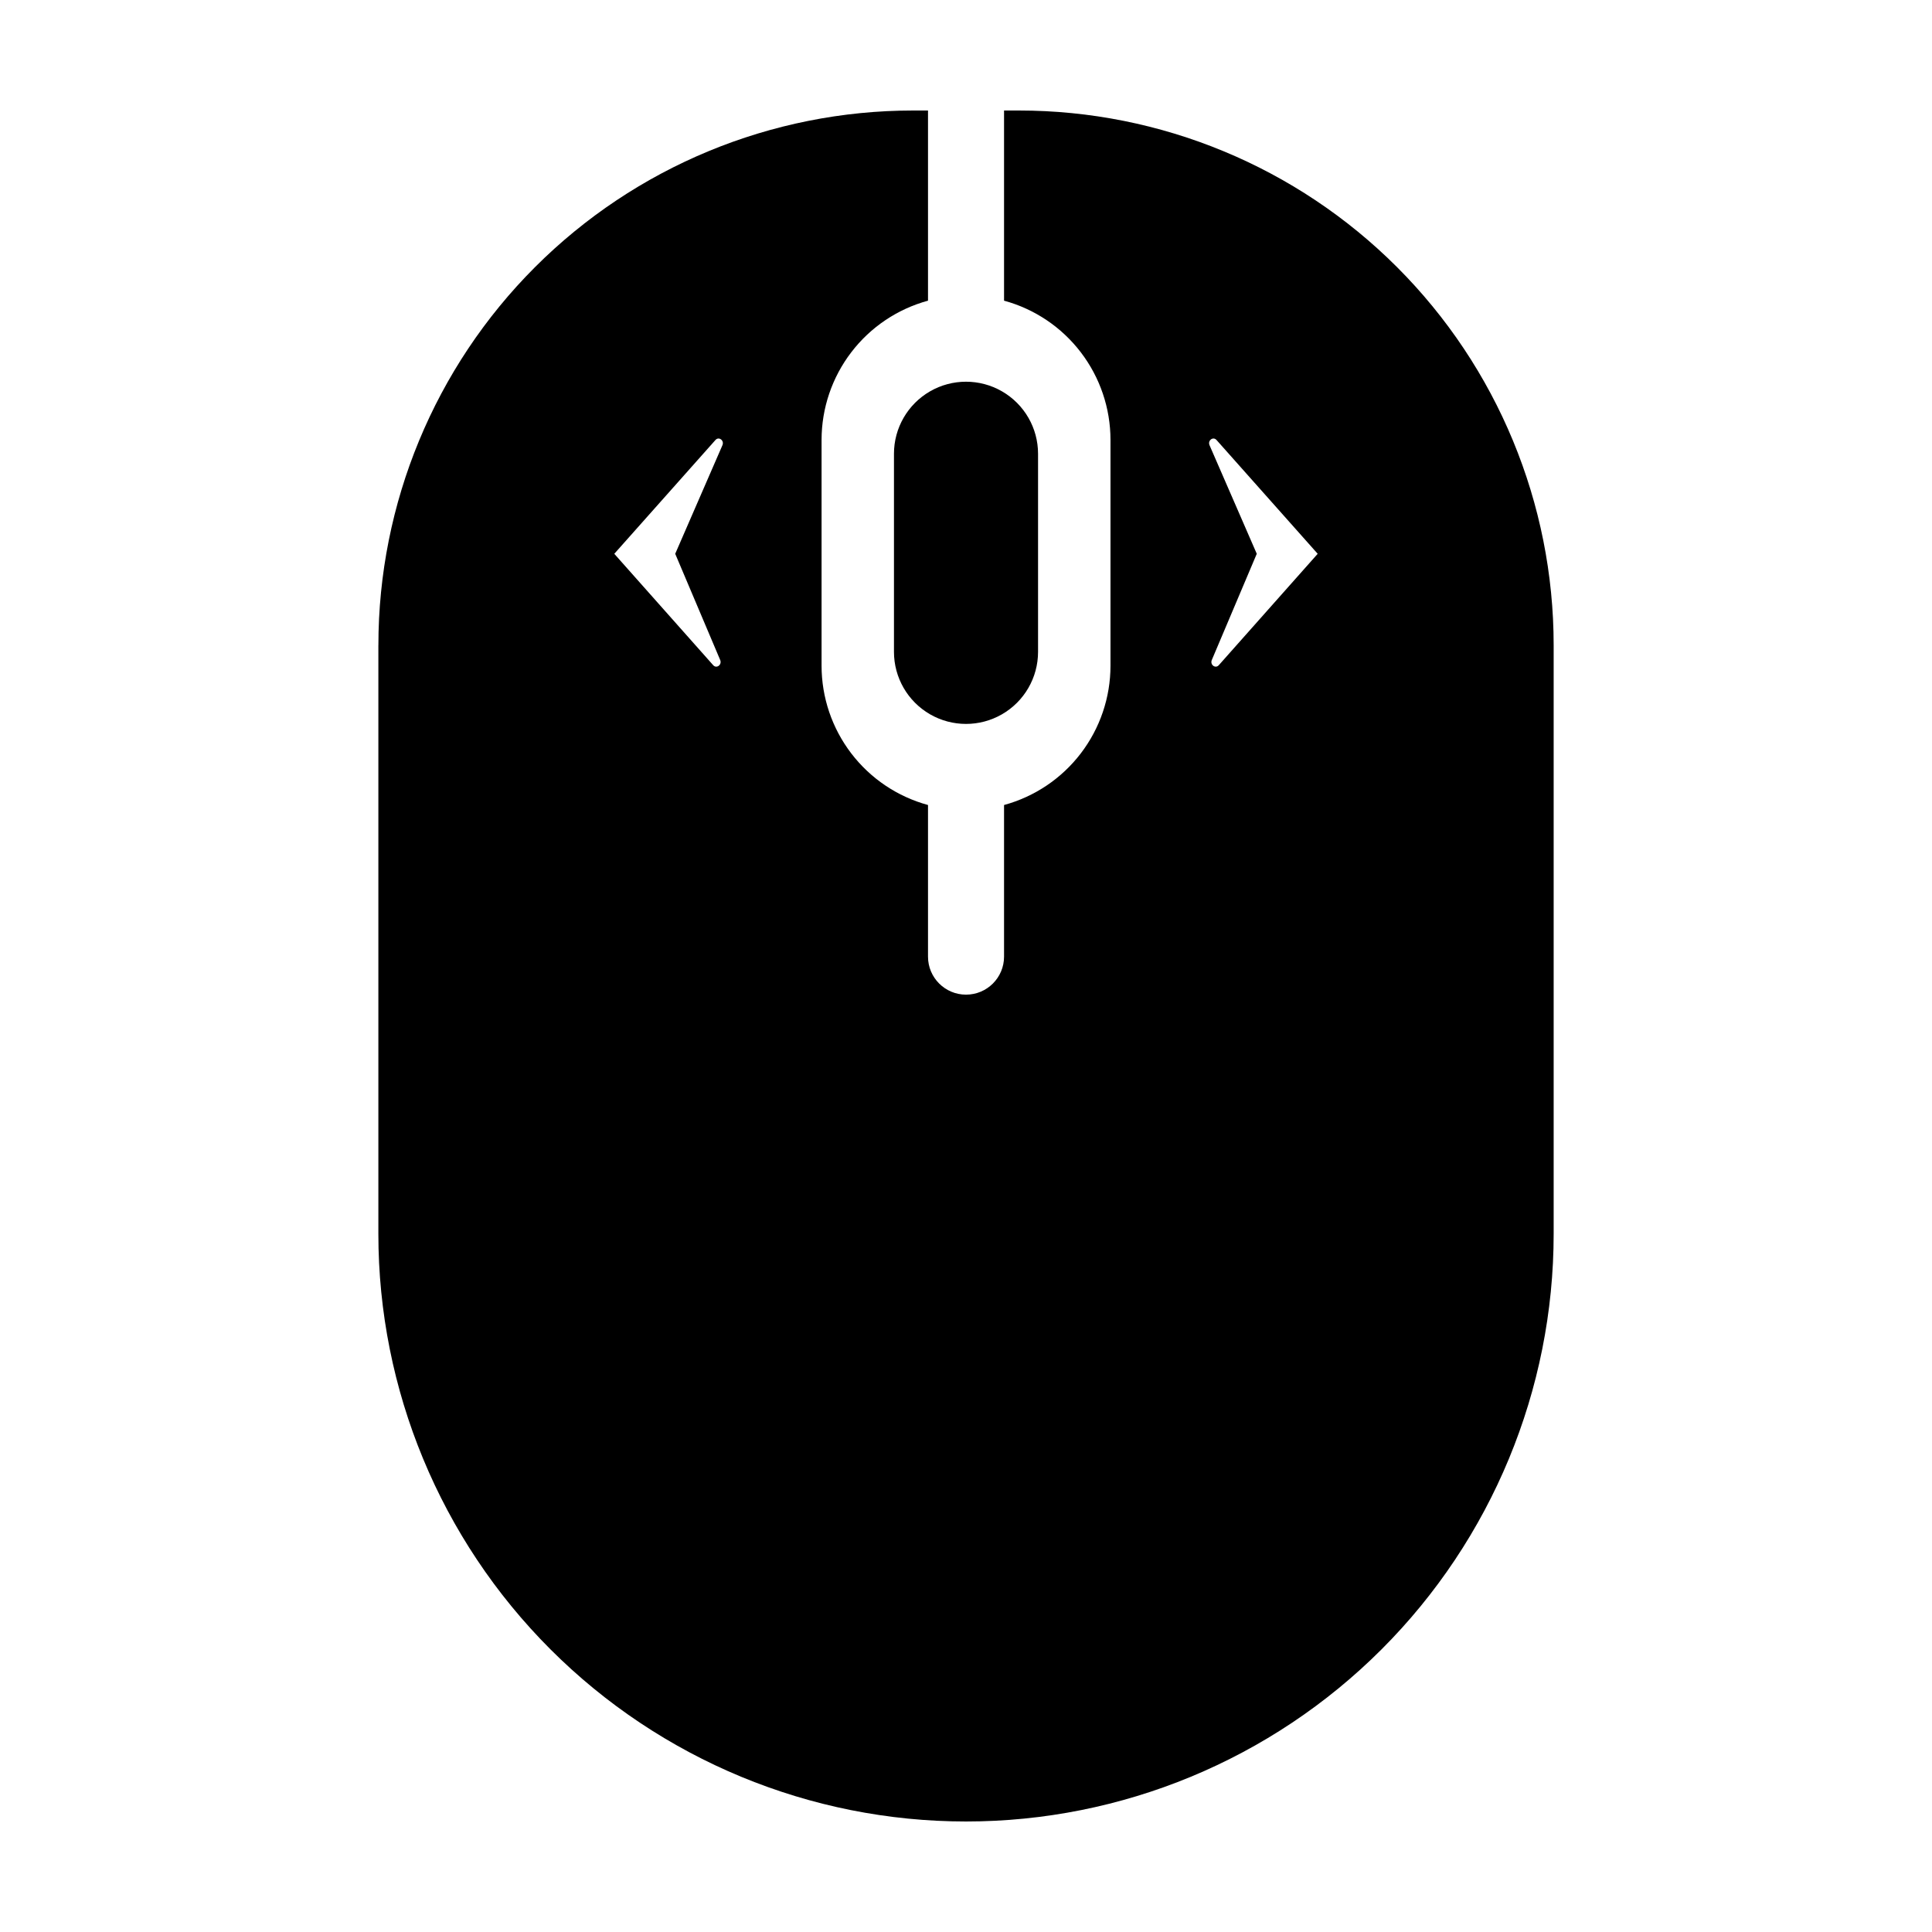 <?xml version="1.0" encoding="UTF-8"?>
<!-- Uploaded to: SVG Repo, www.svgrepo.com, Generator: SVG Repo Mixer Tools -->
<svg fill="#000000" width="800px" height="800px" version="1.1" viewBox="144 144 512 512" xmlns="http://www.w3.org/2000/svg">
 <g>
  <path d="m244.27 315v155.98c0 41.301 16.406 80.914 45.613 110.12 29.207 29.203 68.816 45.613 110.12 45.613 41.301 0 80.914-16.41 110.12-45.613 29.207-29.207 45.613-68.816 45.613-110.12v-155.98c0-37.582-14.93-73.629-41.508-100.21-26.574-26.574-62.621-41.504-100.2-41.504h-3.945v50.395c8.098 2.203 15.246 7.012 20.34 13.68 5.098 6.668 7.863 14.824 7.867 23.219v59.859-0.004c-0.004 8.395-2.769 16.551-7.867 23.219-5.094 6.668-12.242 11.473-20.34 13.68v40.184c0 5.562-4.512 10.074-10.078 10.074-5.562 0-10.074-4.512-10.074-10.074v-40.184c-8.098-2.207-15.246-7.012-20.34-13.68-5.098-6.668-7.863-14.824-7.867-23.219v-59.859 0.004c0.004-8.395 2.769-16.551 7.867-23.219 5.094-6.668 12.242-11.473 20.34-13.68v-50.395h-3.945c-37.582 0-73.629 14.93-100.2 41.504-26.578 26.578-41.508 62.621-41.508 100.21zm222.12-54.398 26.812 30.16-26.207 29.52c-0.891 1.004-2.387-0.113-1.852-1.379l11.914-28.141-12.516-28.77c-0.547-1.266 0.953-2.398 1.848-1.391zm-130.94 1.391-12.512 28.77 11.918 28.141c0.535 1.266-0.961 2.383-1.852 1.379l-26.211-29.52 26.812-30.16c0.895-1.008 2.398 0.125 1.844 1.391z"/>
  <path d="m380.91 264.25v52.504c0 6.82 3.641 13.121 9.547 16.535 5.906 3.41 13.184 3.41 19.09 0 5.91-3.414 9.547-9.715 9.547-16.535v-52.504c0-6.82-3.637-13.121-9.547-16.535-5.906-3.41-13.184-3.41-19.09 0-5.906 3.414-9.547 9.715-9.547 16.535z"/>
 </g>
</svg>